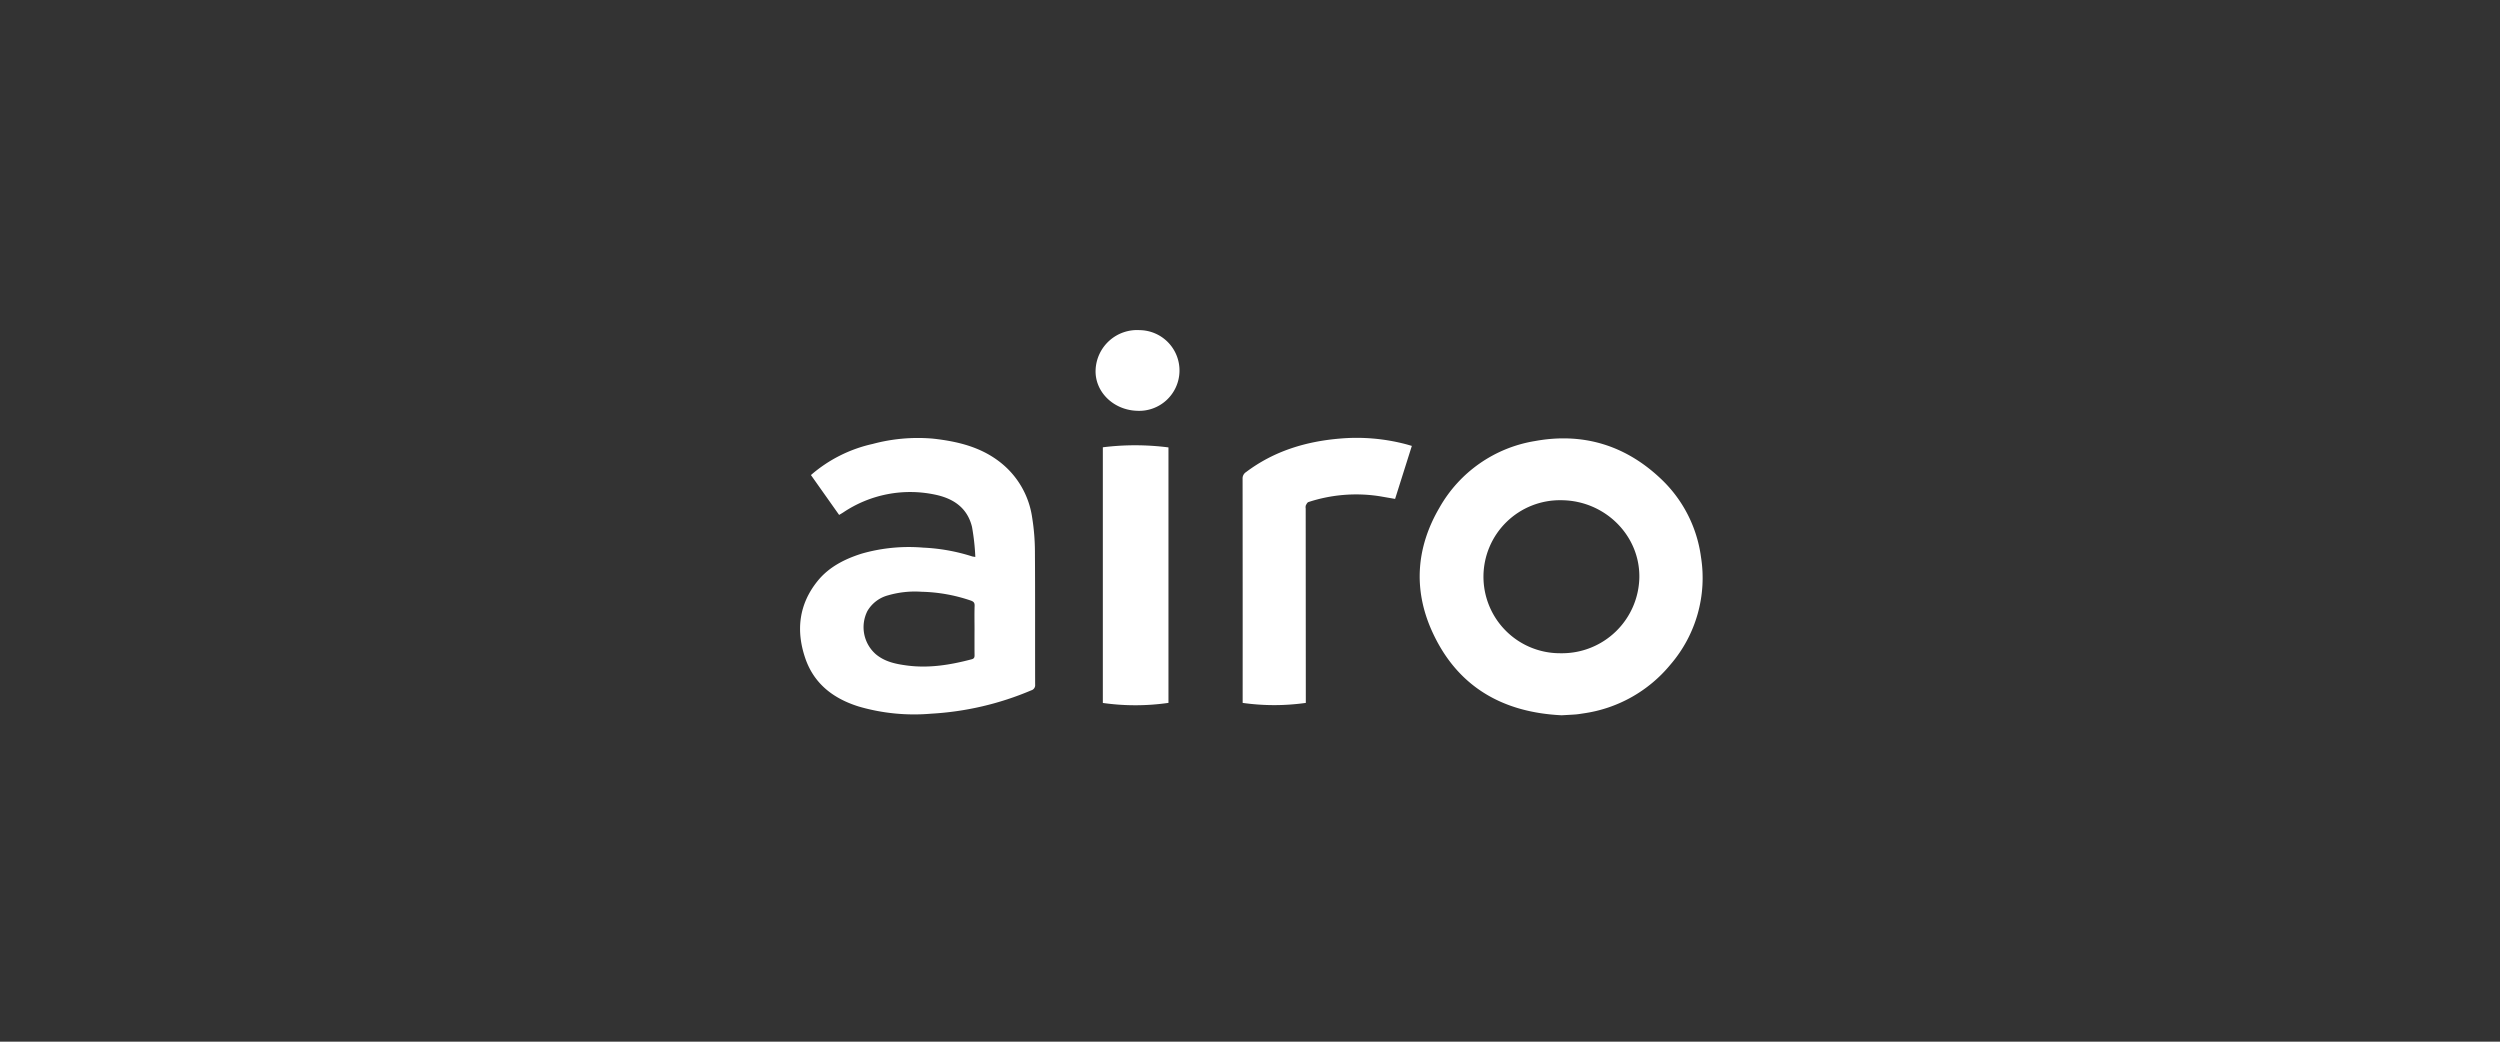 <svg xmlns="http://www.w3.org/2000/svg" xmlns:xlink="http://www.w3.org/1999/xlink" width="600" height="250" viewBox="0 0 600 250">
  <rect x="0" y="0" width="600" height="250" fill="#333333" stroke="none"/>
  <defs>
    <clipPath id="clip-Airo-white">
      <rect width="600" height="250"/>
    </clipPath>
  </defs>
  <g id="Airo-white" clip-path="url(#clip-Airo-white)">
    <g id="Group_2007" data-name="Group 2007" transform="translate(-199.46 -448.725)">
      <path id="Path_2312" data-name="Path 2312" d="M547.289,571.812a31.518,31.518,0,0,0-9.907-19c-8.46-7.873-18.54-10.857-29.88-8.8a32.312,32.312,0,0,0-22.969,15.989c-5.571,9.509-6.328,19.591-1.807,29.622,5.971,13.249,16.811,19.521,31.121,20.213,1.12-.066,2.241-.116,3.359-.2.591-.047,1.181-.145,1.768-.238a32.979,32.979,0,0,0,20.987-11.722A31.864,31.864,0,0,0,547.289,571.812ZM513.7,594.946a18.364,18.364,0,1,1,.155-36.722c10.383.1,18.781,8.427,18.648,18.5A18.554,18.554,0,0,1,513.7,594.946Z" transform="translate(60.401 10.555)" fill="#fff"/>
      <path id="Path_2313" data-name="Path 2313" d="M447.181,562.462a20.52,20.52,0,0,0-7.127-12.854c-4.821-4.041-10.636-5.446-16.7-6.114a41.838,41.838,0,0,0-14.47,1.281,33.633,33.633,0,0,0-14.8,7.462l6.766,9.568c.349-.209.65-.379.94-.564a28.807,28.807,0,0,1,21.976-4.328c4.488.908,7.839,3.156,8.972,7.75a53.888,53.888,0,0,1,.8,7.233c-.48-.083-.62-.089-.746-.131a45.073,45.073,0,0,0-11.751-2.108,41.086,41.086,0,0,0-14.767,1.436c-4.109,1.3-7.906,3.218-10.639,6.63-4.442,5.542-5.168,11.825-2.927,18.429,2.11,6.21,6.795,9.753,12.876,11.645a47.414,47.414,0,0,0,17.353,1.711,71.607,71.607,0,0,0,24.017-5.6,1.278,1.278,0,0,0,.94-1.366c-.032-10.683.02-21.364-.052-32.046A52.61,52.61,0,0,0,447.181,562.462ZM433.348,589.5h-.005c0,2-.013,3.993.01,5.988.005.529-.126.813-.689.963-5.112,1.355-10.276,2.2-15.577,1.489-2.649-.355-5.246-.882-7.4-2.676a8.624,8.624,0,0,1-2.048-10.4,8.186,8.186,0,0,1,4.979-3.767,23.154,23.154,0,0,1,8-.85,39.127,39.127,0,0,1,11.84,2.115c.645.234.94.5.911,1.255C433.3,585.579,433.348,587.541,433.348,589.5Z" transform="translate(0 10.501)" fill="#fff"/>
      <path id="Path_2314" data-name="Path 2314" d="M478.015,543.47c-8.268.68-15.935,3-22.644,8.054a1.8,1.8,0,0,0-.827,1.633q.033,26.323.017,52.642v1.12a54.262,54.262,0,0,0,15.156,0V605.46q-.013-22.592-.027-45.182a1.831,1.831,0,0,1,.019-.727c.153-.317.369-.754.648-.839a36.715,36.715,0,0,1,17.117-1.388l3.671.637c1.339-4.237,2.662-8.43,4.018-12.722-.586-.168-1.052-.312-1.524-.434A46.464,46.464,0,0,0,478.015,543.47Z" transform="translate(43.138 10.503)" fill="#fff"/>
      <path id="Path_2315" data-name="Path 2315" d="M434.627,544.846v61.362a55.576,55.576,0,0,0,15.75-.019V544.876A62.963,62.963,0,0,0,434.627,544.846Z" transform="translate(29.515 11.227)" fill="#fff"/>
      <path id="Path_2316" data-name="Path 2316" d="M444.185,527.958a9.963,9.963,0,0,0-10.587,9.528c-.217,5.232,4.23,9.636,9.929,9.829a9.686,9.686,0,1,0,.658-19.357Z" transform="translate(28.806)" fill="#fff"/>
    </g>
  </g>
</svg>
